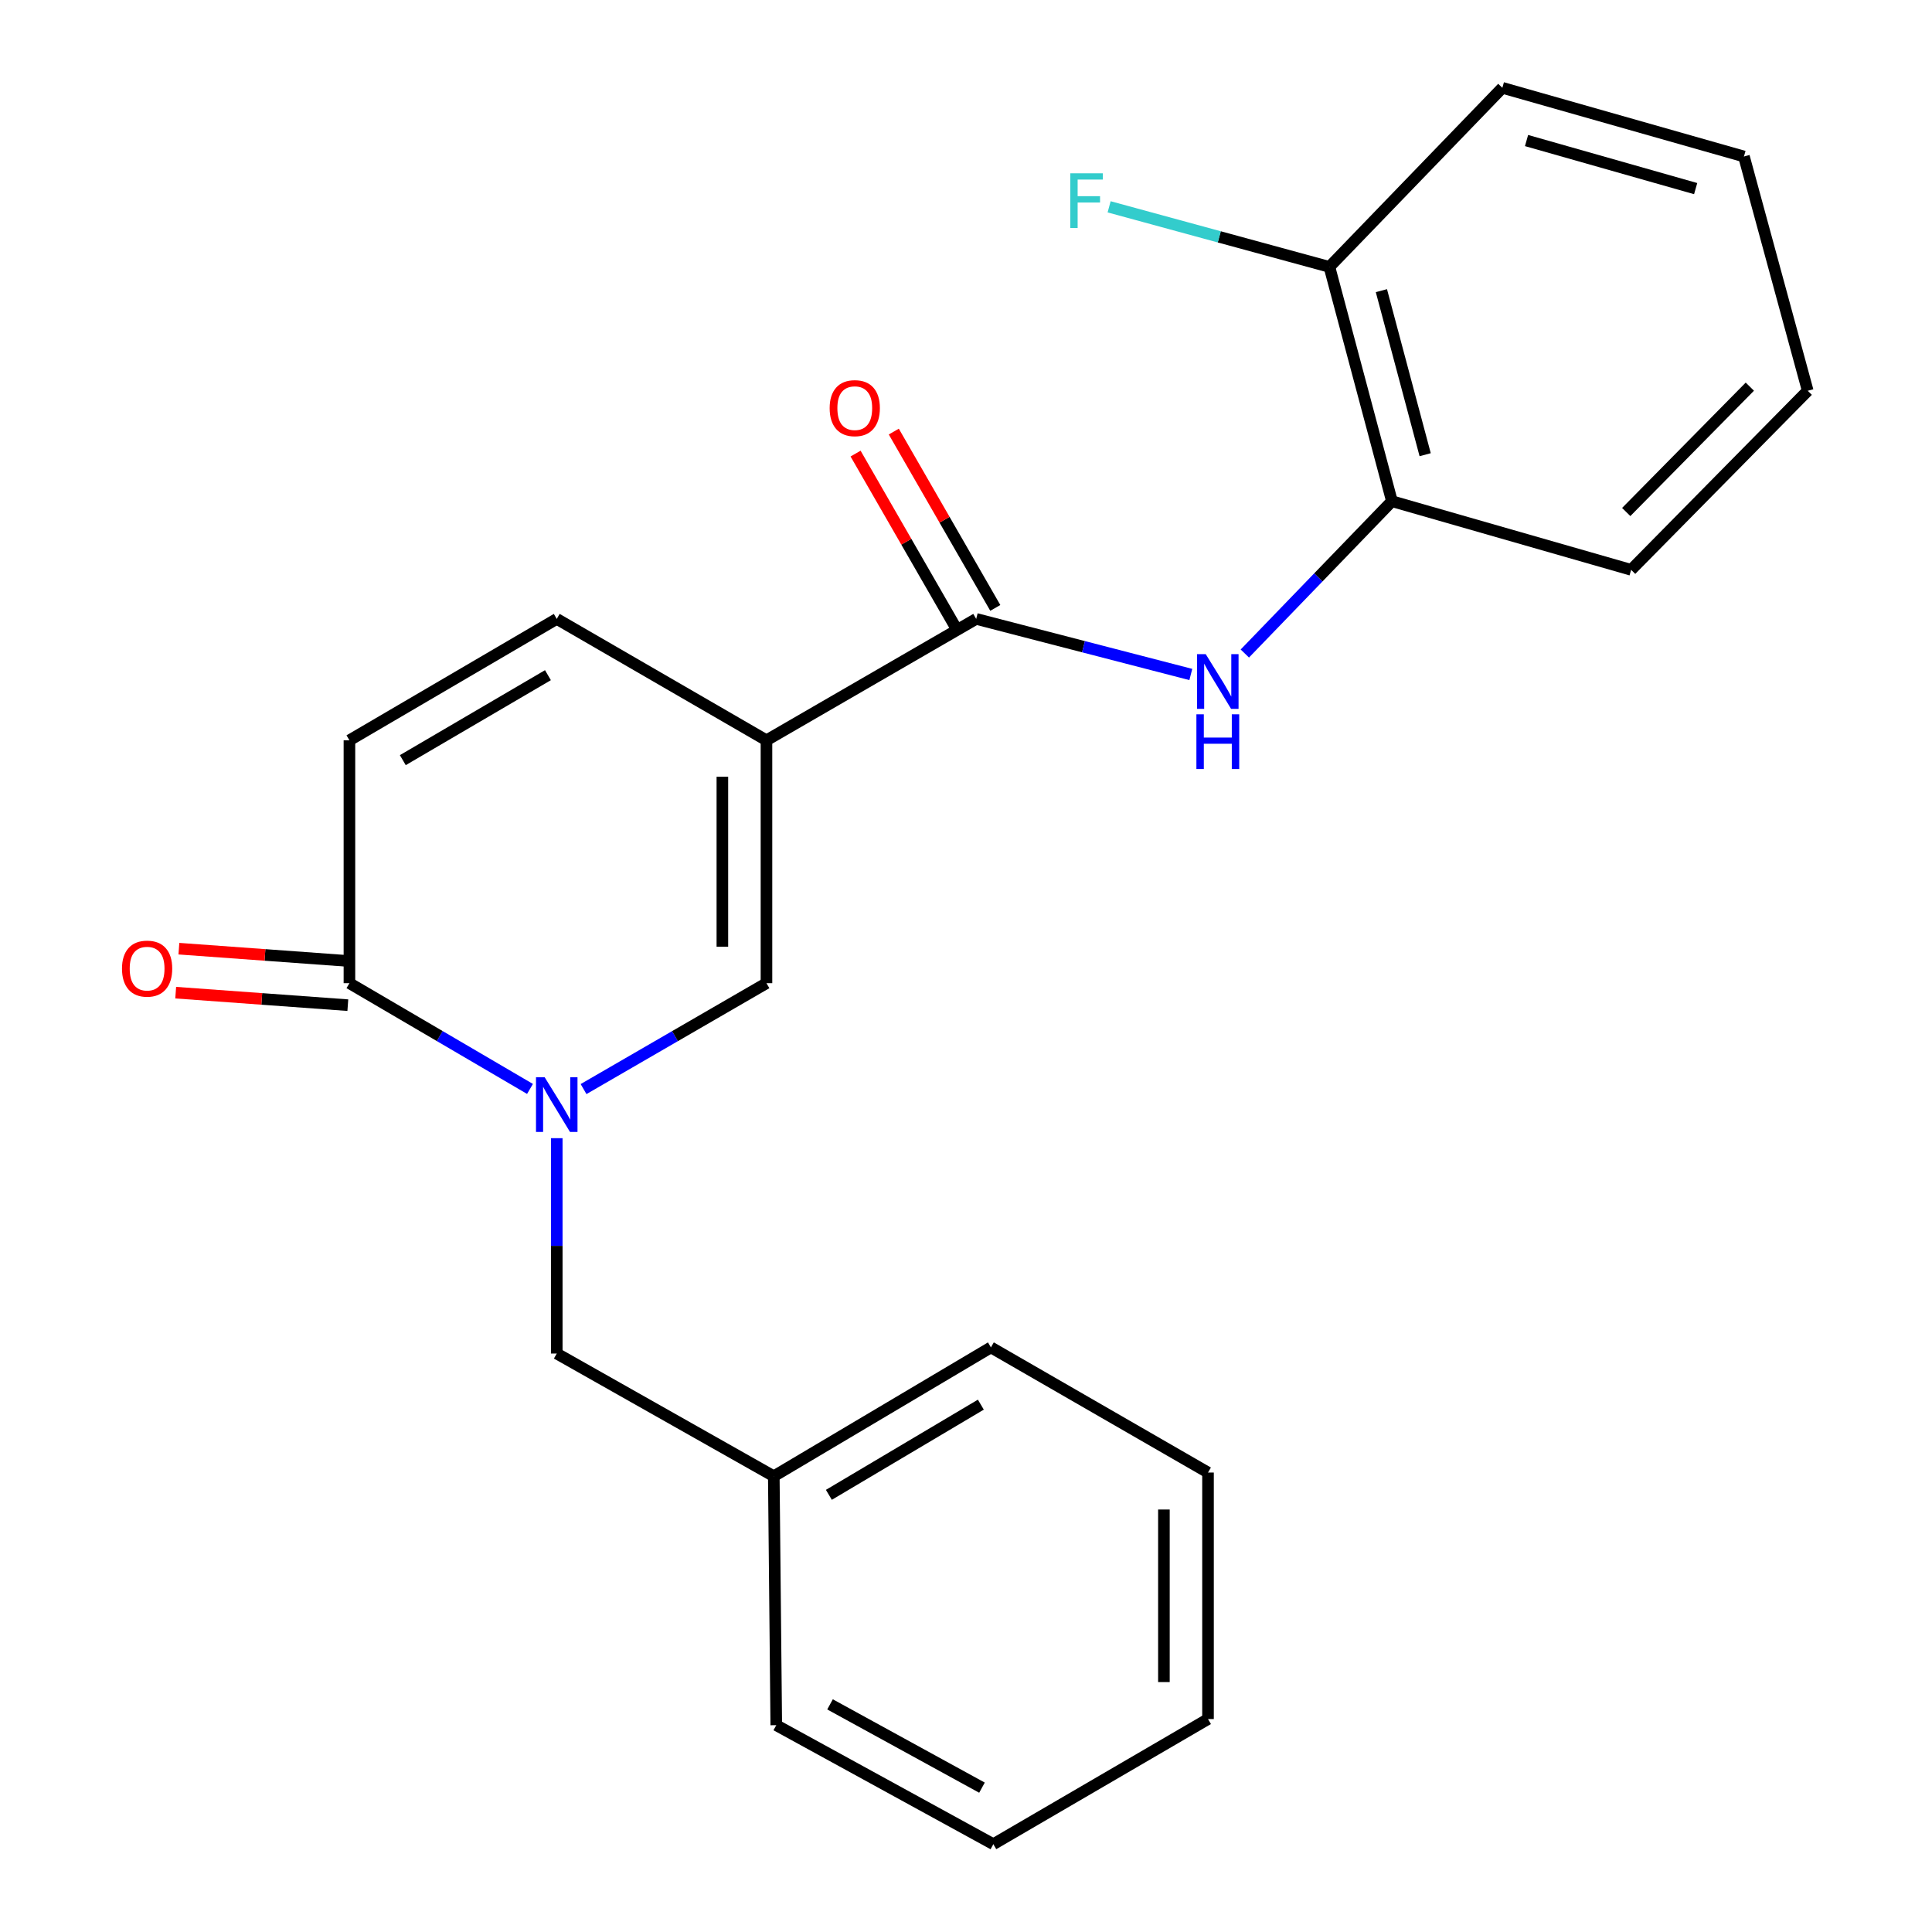 <?xml version='1.0' encoding='iso-8859-1'?>
<svg version='1.1' baseProfile='full'
              xmlns='http://www.w3.org/2000/svg'
                      xmlns:rdkit='http://www.rdkit.org/xml'
                      xmlns:xlink='http://www.w3.org/1999/xlink'
                  xml:space='preserve'
width='1000px' height='1000px' viewBox='0 0 1000 1000'>
<!-- END OF HEADER -->
<rect style='opacity:1.0;fill:#FFFFFF;stroke:none' width='1000' height='1000' x='0' y='0'> </rect>
<path class='bond-1' d='M 396.724,383.181 L 396.724,508.89' style='fill:none;fill-rule:evenodd;stroke:#000000;stroke-width:6px;stroke-linecap:butt;stroke-linejoin:miter;stroke-opacity:1' />
<path class='bond-1' d='M 373.898,402.037 L 373.898,490.033' style='fill:none;fill-rule:evenodd;stroke:#000000;stroke-width:6px;stroke-linecap:butt;stroke-linejoin:miter;stroke-opacity:1' />
<path class='bond-2' d='M 396.724,383.181 L 505.275,320.345' style='fill:none;fill-rule:evenodd;stroke:#000000;stroke-width:6px;stroke-linecap:butt;stroke-linejoin:miter;stroke-opacity:1' />
<path class='bond-5' d='M 396.724,383.181 L 288.173,320.345' style='fill:none;fill-rule:evenodd;stroke:#000000;stroke-width:6px;stroke-linecap:butt;stroke-linejoin:miter;stroke-opacity:1' />
<path class='bond-0' d='M 302.048,563.704 L 349.386,536.297' style='fill:none;fill-rule:evenodd;stroke:#0000FF;stroke-width:6px;stroke-linecap:butt;stroke-linejoin:miter;stroke-opacity:1' />
<path class='bond-0' d='M 349.386,536.297 L 396.724,508.89' style='fill:none;fill-rule:evenodd;stroke:#000000;stroke-width:6px;stroke-linecap:butt;stroke-linejoin:miter;stroke-opacity:1' />
<path class='bond-8' d='M 288.173,589.119 L 288.173,644.855' style='fill:none;fill-rule:evenodd;stroke:#0000FF;stroke-width:6px;stroke-linecap:butt;stroke-linejoin:miter;stroke-opacity:1' />
<path class='bond-8' d='M 288.173,644.855 L 288.173,700.591' style='fill:none;fill-rule:evenodd;stroke:#000000;stroke-width:6px;stroke-linecap:butt;stroke-linejoin:miter;stroke-opacity:1' />
<path class='bond-23' d='M 274.324,563.627 L 227.594,536.258' style='fill:none;fill-rule:evenodd;stroke:#0000FF;stroke-width:6px;stroke-linecap:butt;stroke-linejoin:miter;stroke-opacity:1' />
<path class='bond-23' d='M 227.594,536.258 L 180.864,508.89' style='fill:none;fill-rule:evenodd;stroke:#000000;stroke-width:6px;stroke-linecap:butt;stroke-linejoin:miter;stroke-opacity:1' />
<path class='bond-4' d='M 505.275,320.345 L 560.821,334.73' style='fill:none;fill-rule:evenodd;stroke:#000000;stroke-width:6px;stroke-linecap:butt;stroke-linejoin:miter;stroke-opacity:1' />
<path class='bond-4' d='M 560.821,334.73 L 616.367,349.115' style='fill:none;fill-rule:evenodd;stroke:#0000FF;stroke-width:6px;stroke-linecap:butt;stroke-linejoin:miter;stroke-opacity:1' />
<path class='bond-9' d='M 515.166,314.651 L 488.897,269.019' style='fill:none;fill-rule:evenodd;stroke:#000000;stroke-width:6px;stroke-linecap:butt;stroke-linejoin:miter;stroke-opacity:1' />
<path class='bond-9' d='M 488.897,269.019 L 462.628,223.388' style='fill:none;fill-rule:evenodd;stroke:#FF0000;stroke-width:6px;stroke-linecap:butt;stroke-linejoin:miter;stroke-opacity:1' />
<path class='bond-9' d='M 495.384,326.039 L 469.115,280.408' style='fill:none;fill-rule:evenodd;stroke:#000000;stroke-width:6px;stroke-linecap:butt;stroke-linejoin:miter;stroke-opacity:1' />
<path class='bond-9' d='M 469.115,280.408 L 442.846,234.776' style='fill:none;fill-rule:evenodd;stroke:#FF0000;stroke-width:6px;stroke-linecap:butt;stroke-linejoin:miter;stroke-opacity:1' />
<path class='bond-3' d='M 180.864,508.89 L 180.864,383.181' style='fill:none;fill-rule:evenodd;stroke:#000000;stroke-width:6px;stroke-linecap:butt;stroke-linejoin:miter;stroke-opacity:1' />
<path class='bond-10' d='M 181.691,497.506 L 137.143,494.27' style='fill:none;fill-rule:evenodd;stroke:#000000;stroke-width:6px;stroke-linecap:butt;stroke-linejoin:miter;stroke-opacity:1' />
<path class='bond-10' d='M 137.143,494.27 L 92.595,491.033' style='fill:none;fill-rule:evenodd;stroke:#FF0000;stroke-width:6px;stroke-linecap:butt;stroke-linejoin:miter;stroke-opacity:1' />
<path class='bond-10' d='M 180.037,520.273 L 135.489,517.036' style='fill:none;fill-rule:evenodd;stroke:#000000;stroke-width:6px;stroke-linecap:butt;stroke-linejoin:miter;stroke-opacity:1' />
<path class='bond-10' d='M 135.489,517.036 L 90.941,513.799' style='fill:none;fill-rule:evenodd;stroke:#FF0000;stroke-width:6px;stroke-linecap:butt;stroke-linejoin:miter;stroke-opacity:1' />
<path class='bond-7' d='M 644.32,338.256 L 682.391,298.84' style='fill:none;fill-rule:evenodd;stroke:#0000FF;stroke-width:6px;stroke-linecap:butt;stroke-linejoin:miter;stroke-opacity:1' />
<path class='bond-7' d='M 682.391,298.84 L 720.463,259.425' style='fill:none;fill-rule:evenodd;stroke:#000000;stroke-width:6px;stroke-linecap:butt;stroke-linejoin:miter;stroke-opacity:1' />
<path class='bond-6' d='M 288.173,320.345 L 180.864,383.181' style='fill:none;fill-rule:evenodd;stroke:#000000;stroke-width:6px;stroke-linecap:butt;stroke-linejoin:miter;stroke-opacity:1' />
<path class='bond-6' d='M 283.611,349.468 L 208.495,393.453' style='fill:none;fill-rule:evenodd;stroke:#000000;stroke-width:6px;stroke-linecap:butt;stroke-linejoin:miter;stroke-opacity:1' />
<path class='bond-11' d='M 720.463,259.425 L 688.1,138.142' style='fill:none;fill-rule:evenodd;stroke:#000000;stroke-width:6px;stroke-linecap:butt;stroke-linejoin:miter;stroke-opacity:1' />
<path class='bond-11' d='M 737.663,235.347 L 715.009,150.449' style='fill:none;fill-rule:evenodd;stroke:#000000;stroke-width:6px;stroke-linecap:butt;stroke-linejoin:miter;stroke-opacity:1' />
<path class='bond-14' d='M 720.463,259.425 L 844.269,294.945' style='fill:none;fill-rule:evenodd;stroke:#000000;stroke-width:6px;stroke-linecap:butt;stroke-linejoin:miter;stroke-opacity:1' />
<path class='bond-13' d='M 288.173,700.591 L 400.516,764.099' style='fill:none;fill-rule:evenodd;stroke:#000000;stroke-width:6px;stroke-linecap:butt;stroke-linejoin:miter;stroke-opacity:1' />
<path class='bond-12' d='M 688.1,138.142 L 631.091,122.595' style='fill:none;fill-rule:evenodd;stroke:#000000;stroke-width:6px;stroke-linecap:butt;stroke-linejoin:miter;stroke-opacity:1' />
<path class='bond-12' d='M 631.091,122.595 L 574.081,107.049' style='fill:none;fill-rule:evenodd;stroke:#33CCCC;stroke-width:6px;stroke-linecap:butt;stroke-linejoin:miter;stroke-opacity:1' />
<path class='bond-15' d='M 688.1,138.142 L 777.617,45.455' style='fill:none;fill-rule:evenodd;stroke:#000000;stroke-width:6px;stroke-linecap:butt;stroke-linejoin:miter;stroke-opacity:1' />
<path class='bond-16' d='M 400.516,764.099 L 512.896,697.408' style='fill:none;fill-rule:evenodd;stroke:#000000;stroke-width:6px;stroke-linecap:butt;stroke-linejoin:miter;stroke-opacity:1' />
<path class='bond-16' d='M 429.022,773.725 L 507.688,727.042' style='fill:none;fill-rule:evenodd;stroke:#000000;stroke-width:6px;stroke-linecap:butt;stroke-linejoin:miter;stroke-opacity:1' />
<path class='bond-17' d='M 400.516,764.099 L 401.796,892.953' style='fill:none;fill-rule:evenodd;stroke:#000000;stroke-width:6px;stroke-linecap:butt;stroke-linejoin:miter;stroke-opacity:1' />
<path class='bond-18' d='M 844.269,294.945 L 935.675,202.258' style='fill:none;fill-rule:evenodd;stroke:#000000;stroke-width:6px;stroke-linecap:butt;stroke-linejoin:miter;stroke-opacity:1' />
<path class='bond-18' d='M 841.728,265.014 L 905.712,200.133' style='fill:none;fill-rule:evenodd;stroke:#000000;stroke-width:6px;stroke-linecap:butt;stroke-linejoin:miter;stroke-opacity:1' />
<path class='bond-24' d='M 777.617,45.455 L 902.666,81' style='fill:none;fill-rule:evenodd;stroke:#000000;stroke-width:6px;stroke-linecap:butt;stroke-linejoin:miter;stroke-opacity:1' />
<path class='bond-24' d='M 790.133,72.743 L 877.668,97.625' style='fill:none;fill-rule:evenodd;stroke:#000000;stroke-width:6px;stroke-linecap:butt;stroke-linejoin:miter;stroke-opacity:1' />
<path class='bond-20' d='M 512.896,697.408 L 625.265,762.184' style='fill:none;fill-rule:evenodd;stroke:#000000;stroke-width:6px;stroke-linecap:butt;stroke-linejoin:miter;stroke-opacity:1' />
<path class='bond-21' d='M 401.796,892.953 L 514.152,954.545' style='fill:none;fill-rule:evenodd;stroke:#000000;stroke-width:6px;stroke-linecap:butt;stroke-linejoin:miter;stroke-opacity:1' />
<path class='bond-21' d='M 429.622,882.176 L 508.271,925.291' style='fill:none;fill-rule:evenodd;stroke:#000000;stroke-width:6px;stroke-linecap:butt;stroke-linejoin:miter;stroke-opacity:1' />
<path class='bond-19' d='M 935.675,202.258 L 902.666,81' style='fill:none;fill-rule:evenodd;stroke:#000000;stroke-width:6px;stroke-linecap:butt;stroke-linejoin:miter;stroke-opacity:1' />
<path class='bond-25' d='M 625.265,762.184 L 625.265,889.782' style='fill:none;fill-rule:evenodd;stroke:#000000;stroke-width:6px;stroke-linecap:butt;stroke-linejoin:miter;stroke-opacity:1' />
<path class='bond-25' d='M 602.438,781.324 L 602.438,870.643' style='fill:none;fill-rule:evenodd;stroke:#000000;stroke-width:6px;stroke-linecap:butt;stroke-linejoin:miter;stroke-opacity:1' />
<path class='bond-22' d='M 514.152,954.545 L 625.265,889.782' style='fill:none;fill-rule:evenodd;stroke:#000000;stroke-width:6px;stroke-linecap:butt;stroke-linejoin:miter;stroke-opacity:1' />
<path  class='atom-1' d='M 281.913 557.578
L 291.193 572.578
Q 292.113 574.058, 293.593 576.738
Q 295.073 579.418, 295.153 579.578
L 295.153 557.578
L 298.913 557.578
L 298.913 585.898
L 295.033 585.898
L 285.073 569.498
Q 283.913 567.578, 282.673 565.378
Q 281.473 563.178, 281.113 562.498
L 281.113 585.898
L 277.433 585.898
L 277.433 557.578
L 281.913 557.578
' fill='#0000FF'/>
<path  class='atom-5' d='M 624.077 338.573
L 633.357 353.573
Q 634.277 355.053, 635.757 357.733
Q 637.237 360.413, 637.317 360.573
L 637.317 338.573
L 641.077 338.573
L 641.077 366.893
L 637.197 366.893
L 627.237 350.493
Q 626.077 348.573, 624.837 346.373
Q 623.637 344.173, 623.277 343.493
L 623.277 366.893
L 619.597 366.893
L 619.597 338.573
L 624.077 338.573
' fill='#0000FF'/>
<path  class='atom-5' d='M 619.257 369.725
L 623.097 369.725
L 623.097 381.765
L 637.577 381.765
L 637.577 369.725
L 641.417 369.725
L 641.417 398.045
L 637.577 398.045
L 637.577 384.965
L 623.097 384.965
L 623.097 398.045
L 619.257 398.045
L 619.257 369.725
' fill='#0000FF'/>
<path  class='atom-10' d='M 429.427 211.253
Q 429.427 204.453, 432.787 200.653
Q 436.147 196.853, 442.427 196.853
Q 448.707 196.853, 452.067 200.653
Q 455.427 204.453, 455.427 211.253
Q 455.427 218.133, 452.027 222.053
Q 448.627 225.933, 442.427 225.933
Q 436.187 225.933, 432.787 222.053
Q 429.427 218.173, 429.427 211.253
M 442.427 222.733
Q 446.747 222.733, 449.067 219.853
Q 451.427 216.933, 451.427 211.253
Q 451.427 205.693, 449.067 202.893
Q 446.747 200.053, 442.427 200.053
Q 438.107 200.053, 435.747 202.853
Q 433.427 205.653, 433.427 211.253
Q 433.427 216.973, 435.747 219.853
Q 438.107 222.733, 442.427 222.733
' fill='#FF0000'/>
<path  class='atom-11' d='M 63.143 501.361
Q 63.143 494.561, 66.503 490.761
Q 69.863 486.961, 76.143 486.961
Q 82.423 486.961, 85.783 490.761
Q 89.143 494.561, 89.143 501.361
Q 89.143 508.241, 85.743 512.161
Q 82.343 516.041, 76.143 516.041
Q 69.903 516.041, 66.503 512.161
Q 63.143 508.281, 63.143 501.361
M 76.143 512.841
Q 80.463 512.841, 82.783 509.961
Q 85.143 507.041, 85.143 501.361
Q 85.143 495.801, 82.783 493.001
Q 80.463 490.161, 76.143 490.161
Q 71.823 490.161, 69.463 492.961
Q 67.143 495.761, 67.143 501.361
Q 67.143 507.081, 69.463 509.961
Q 71.823 512.841, 76.143 512.841
' fill='#FF0000'/>
<path  class='atom-13' d='M 553.984 89.704
L 570.824 89.704
L 570.824 92.944
L 557.784 92.944
L 557.784 101.544
L 569.384 101.544
L 569.384 104.824
L 557.784 104.824
L 557.784 118.024
L 553.984 118.024
L 553.984 89.704
' fill='#33CCCC'/>
</svg>
